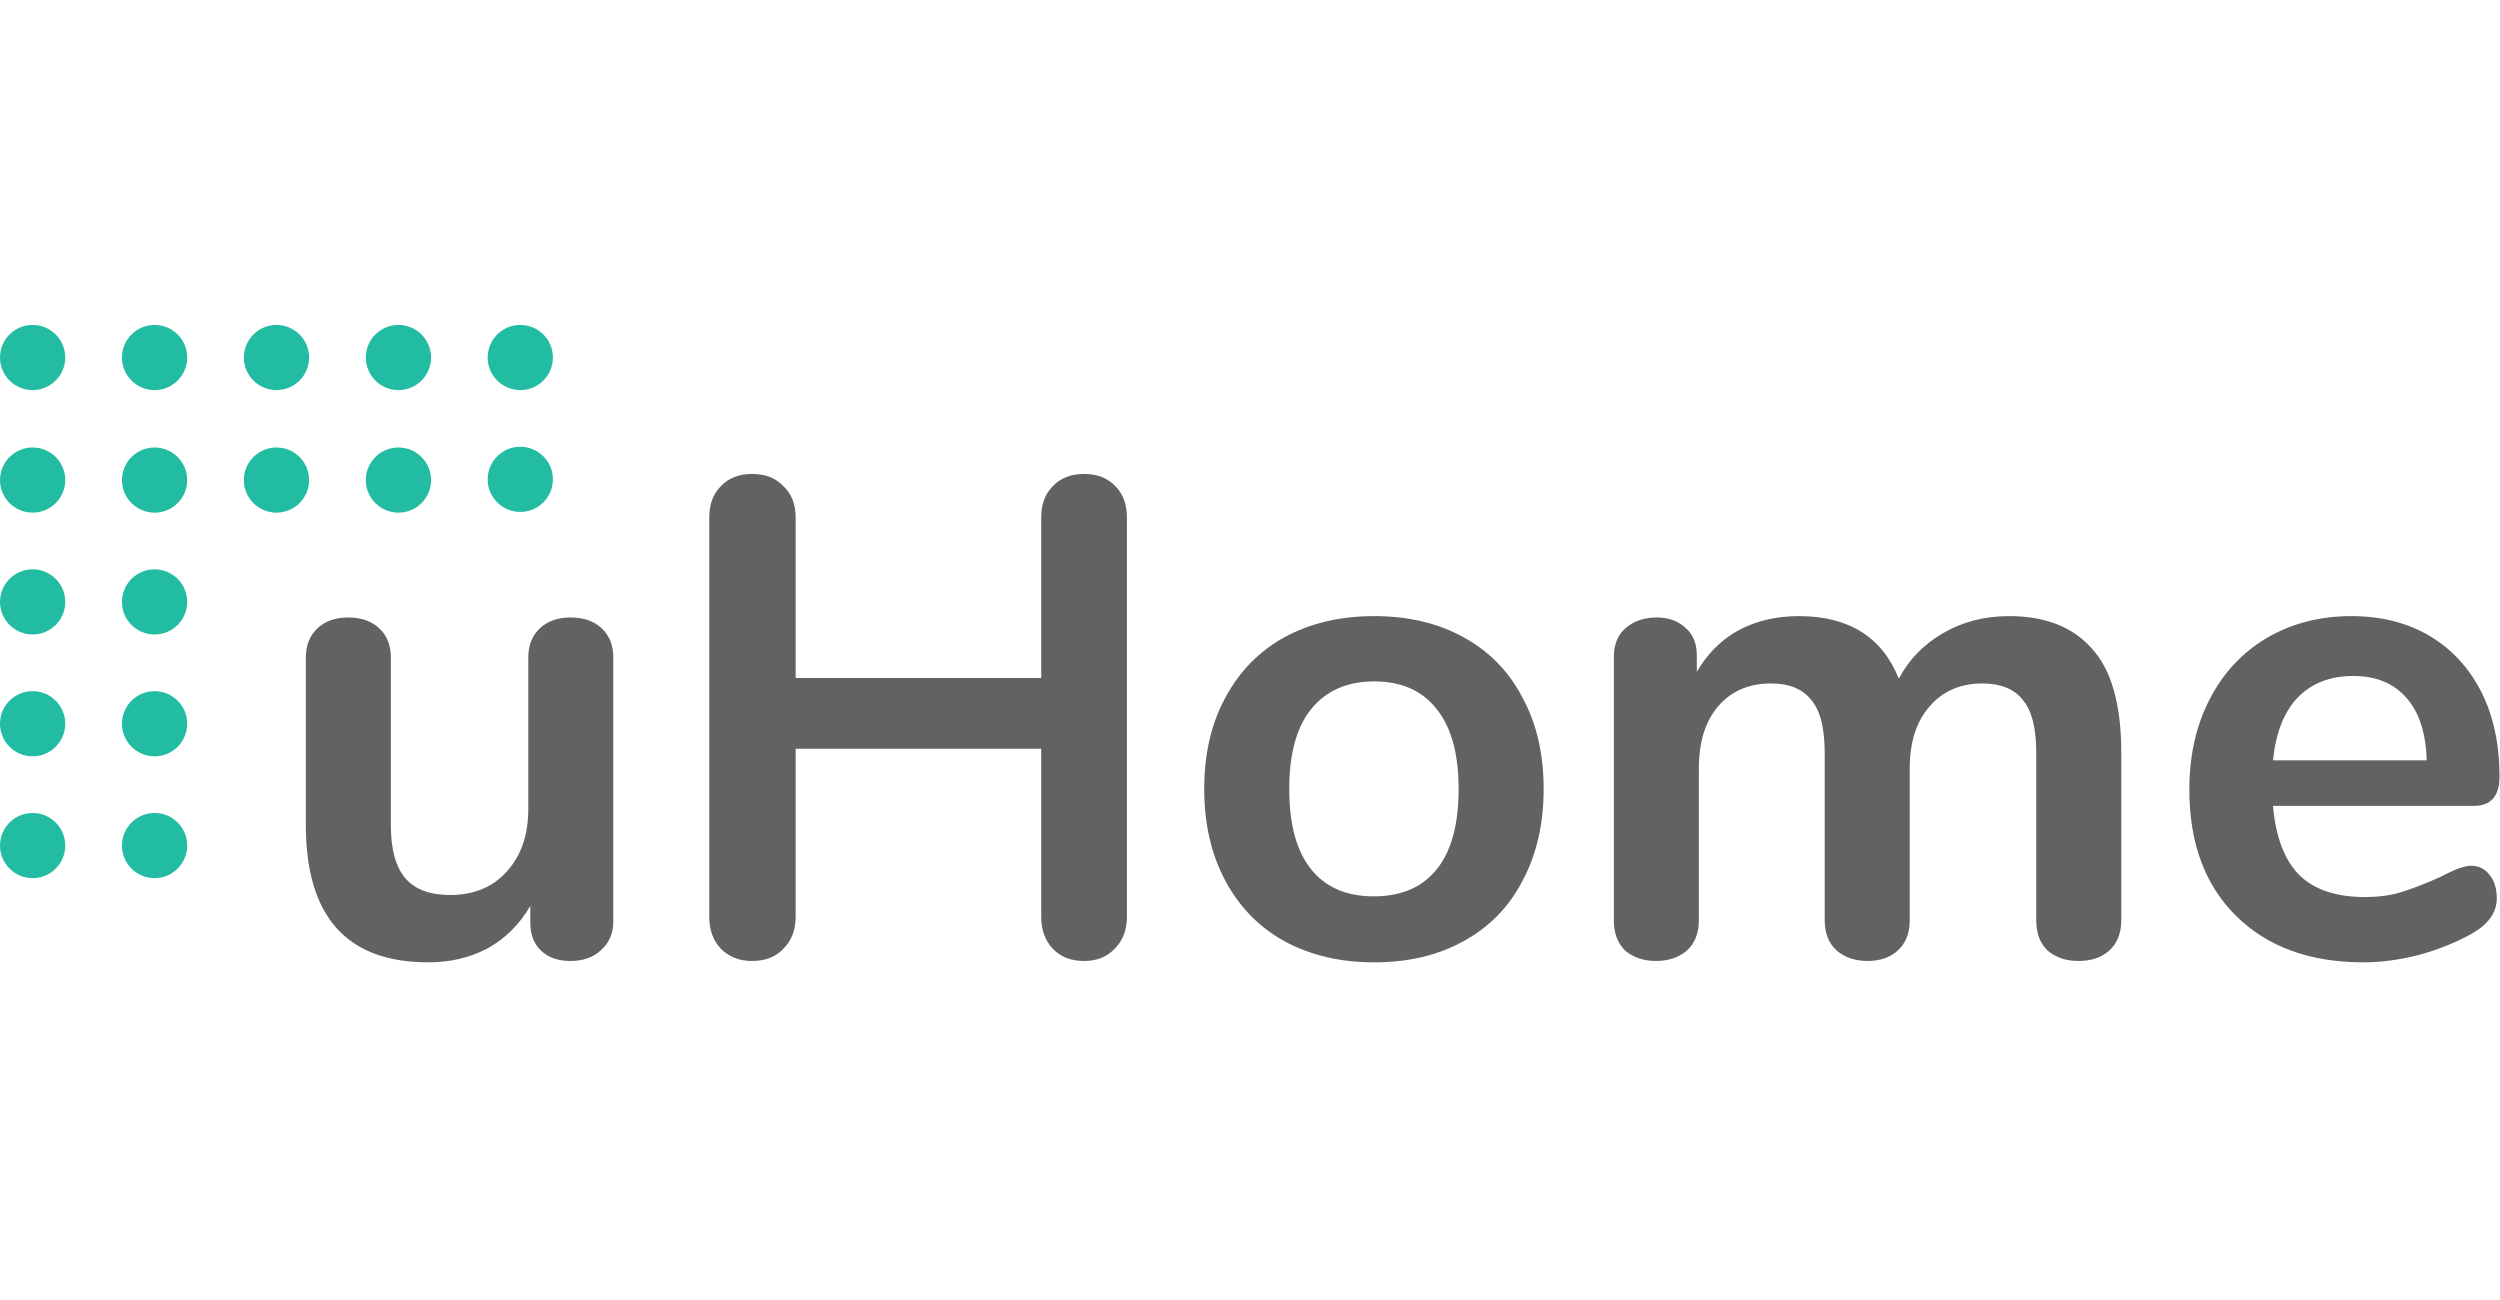 <?xml version="1.0" encoding="UTF-8"?> <svg xmlns="http://www.w3.org/2000/svg" width="754" height="392" viewBox="0 0 754 392" fill="none"> <ellipse cx="9.839" cy="107.826" rx="9.839" ry="9.826" fill="#22BCA2"></ellipse> <ellipse cx="9.841" cy="144.789" rx="9.839" ry="9.826" fill="#22BCA2"></ellipse> <ellipse cx="9.841" cy="181.533" rx="9.839" ry="9.826" fill="#22BCA2"></ellipse> <ellipse cx="9.841" cy="218.278" rx="9.839" ry="9.826" fill="#22BCA2"></ellipse> <ellipse cx="9.841" cy="255.024" rx="9.839" ry="9.826" fill="#22BCA2"></ellipse> <ellipse cx="46.623" cy="107.826" rx="9.839" ry="9.826" fill="#22BCA2"></ellipse> <ellipse cx="46.623" cy="144.789" rx="9.839" ry="9.826" fill="#22BCA2"></ellipse> <ellipse cx="46.623" cy="181.533" rx="9.839" ry="9.826" fill="#22BCA2"></ellipse> <ellipse cx="46.623" cy="218.278" rx="9.839" ry="9.826" fill="#22BCA2"></ellipse> <ellipse cx="46.623" cy="255.024" rx="9.839" ry="9.826" fill="#22BCA2"></ellipse> <ellipse cx="83.387" cy="107.826" rx="9.839" ry="9.826" fill="#22BCA2"></ellipse> <ellipse cx="83.387" cy="144.789" rx="9.839" ry="9.826" fill="#22BCA2"></ellipse> <ellipse cx="120.168" cy="107.826" rx="9.839" ry="9.826" fill="#22BCA2"></ellipse> <ellipse cx="120.168" cy="144.789" rx="9.839" ry="9.826" fill="#22BCA2"></ellipse> <ellipse cx="156.918" cy="107.826" rx="9.839" ry="9.826" fill="#22BCA2"></ellipse> <ellipse cx="156.918" cy="144.57" rx="9.839" ry="9.826" fill="#22BCA2"></ellipse> <path d="M172.046 186.229C176.012 186.229 179.158 187.323 181.483 189.511C183.808 191.7 184.971 194.64 184.971 198.333V277.932C184.971 281.488 183.74 284.36 181.278 286.549C178.953 288.737 175.876 289.831 172.046 289.831C168.353 289.831 165.413 288.805 163.224 286.754C161.036 284.702 159.942 281.898 159.942 278.342V273.214C156.796 278.684 152.557 282.924 147.223 285.933C141.889 288.805 135.871 290.241 129.169 290.241C104.551 290.241 92.242 276.428 92.242 248.8V198.333C92.242 194.64 93.404 191.7 95.729 189.511C98.054 187.323 101.132 186.229 104.961 186.229C108.927 186.229 112.073 187.323 114.398 189.511C116.723 191.7 117.886 194.64 117.886 198.333V249.006C117.886 256.118 119.322 261.383 122.194 264.802C125.066 268.222 129.579 269.931 135.734 269.931C142.846 269.931 148.522 267.606 152.762 262.956C157.138 258.169 159.327 251.878 159.327 244.082V198.333C159.327 194.64 160.489 191.7 162.814 189.511C165.139 187.323 168.217 186.229 172.046 186.229Z" fill="#626262"></path> <path d="M326.957 142.942C330.923 142.942 334.069 144.173 336.394 146.634C338.719 148.959 339.882 152.105 339.882 156.071V276.496C339.882 280.462 338.651 283.676 336.189 286.138C333.864 288.6 330.787 289.831 326.957 289.831C322.991 289.831 319.845 288.6 317.52 286.138C315.195 283.676 314.032 280.462 314.032 276.496V225.823H239.972V276.496C239.972 280.462 238.741 283.676 236.28 286.138C233.955 288.6 230.809 289.831 226.843 289.831C223.013 289.831 219.867 288.6 217.406 286.138C215.081 283.676 213.918 280.462 213.918 276.496V156.071C213.918 152.105 215.081 148.959 217.406 146.634C219.731 144.173 222.876 142.942 226.843 142.942C230.809 142.942 233.955 144.173 236.28 146.634C238.741 148.959 239.972 152.105 239.972 156.071V204.487H314.032V156.071C314.032 152.105 315.195 148.959 317.52 146.634C319.845 144.173 322.991 142.942 326.957 142.942Z" fill="#626262"></path> <path d="M414.48 290.241C404.223 290.241 395.196 288.121 387.4 283.882C379.741 279.642 373.792 273.556 369.552 265.623C365.312 257.69 363.192 248.459 363.192 237.927C363.192 227.396 365.312 218.233 369.552 210.437C373.792 202.504 379.741 196.418 387.4 192.178C395.196 187.938 404.223 185.819 414.48 185.819C424.738 185.819 433.696 187.938 441.355 192.178C449.151 196.418 455.1 202.504 459.203 210.437C463.443 218.233 465.563 227.396 465.563 237.927C465.563 248.459 463.443 257.69 459.203 265.623C455.1 273.556 449.151 279.642 441.355 283.882C433.696 288.121 424.738 290.241 414.48 290.241ZM414.275 270.342C422.618 270.342 428.978 267.606 433.354 262.135C437.731 256.665 439.919 248.595 439.919 237.927C439.919 227.396 437.731 219.395 433.354 213.925C428.978 208.317 422.686 205.513 414.48 205.513C406.274 205.513 399.914 208.317 395.401 213.925C391.024 219.395 388.836 227.396 388.836 237.927C388.836 248.595 391.024 256.665 395.401 262.135C399.778 267.606 406.069 270.342 414.275 270.342Z" fill="#626262"></path> <path d="M605.928 185.819C616.869 185.819 625.212 189.101 630.956 195.666C636.837 202.094 639.778 212.557 639.778 227.054V277.522C639.778 281.488 638.547 284.565 636.085 286.754C633.76 288.805 630.683 289.831 626.853 289.831C623.16 289.831 620.083 288.805 617.621 286.754C615.296 284.565 614.134 281.488 614.134 277.522V227.054C614.134 219.532 612.766 214.198 610.031 211.052C607.432 207.77 603.397 206.129 597.927 206.129C591.225 206.129 585.891 208.454 581.925 213.104C577.959 217.617 575.975 223.84 575.975 231.773V277.522C575.975 281.488 574.744 284.565 572.283 286.754C569.958 288.805 566.949 289.831 563.256 289.831C559.563 289.831 556.486 288.805 554.024 286.754C551.562 284.565 550.331 281.488 550.331 277.522V227.054C550.331 219.532 548.964 214.198 546.228 211.052C543.63 207.77 539.595 206.129 534.124 206.129C527.423 206.129 522.089 208.454 518.122 213.104C514.293 217.617 512.378 223.84 512.378 231.773V277.522C512.378 281.488 511.147 284.565 508.685 286.754C506.223 288.805 503.146 289.831 499.453 289.831C495.761 289.831 492.683 288.805 490.222 286.754C487.897 284.565 486.734 281.488 486.734 277.522V198.128C486.734 194.298 487.965 191.358 490.427 189.306C492.889 187.255 495.966 186.229 499.659 186.229C503.215 186.229 506.087 187.255 508.275 189.306C510.6 191.221 511.763 194.025 511.763 197.717V202.641C514.908 197.17 519.08 192.999 524.277 190.127C529.611 187.255 535.697 185.819 542.536 185.819C557.58 185.819 567.632 192.11 572.693 204.693C575.702 198.948 580.147 194.367 586.028 190.947C591.909 187.528 598.542 185.819 605.928 185.819Z" fill="#626262"></path> <path d="M745.236 261.11C747.561 261.11 749.407 261.999 750.775 263.777C752.279 265.555 753.032 267.948 753.032 270.957C753.032 275.197 750.501 278.753 745.441 281.625C740.791 284.224 735.525 286.343 729.644 287.985C723.763 289.489 718.156 290.241 712.822 290.241C696.683 290.241 683.895 285.591 674.458 276.291C665.021 266.991 660.303 254.271 660.303 238.133C660.303 227.875 662.354 218.78 666.457 210.847C670.56 202.915 676.305 196.76 683.69 192.383C691.212 188.007 699.692 185.819 709.129 185.819C718.156 185.819 726.02 187.802 732.722 191.768C739.423 195.734 744.62 201.342 748.313 208.591C752.006 215.839 753.852 224.387 753.852 234.235C753.852 240.116 751.254 243.056 746.056 243.056H685.536C686.357 252.493 689.024 259.468 693.537 263.982C698.051 268.358 704.616 270.547 713.232 270.547C717.609 270.547 721.438 270 724.721 268.905C728.14 267.811 731.969 266.307 736.209 264.392C740.312 262.204 743.321 261.11 745.236 261.11ZM709.744 203.872C702.769 203.872 697.162 206.06 692.922 210.437C688.819 214.814 686.357 221.105 685.536 229.311H731.901C731.627 220.968 729.576 214.677 725.746 210.437C721.917 206.06 716.583 203.872 709.744 203.872Z" fill="#626262"></path> </svg> 